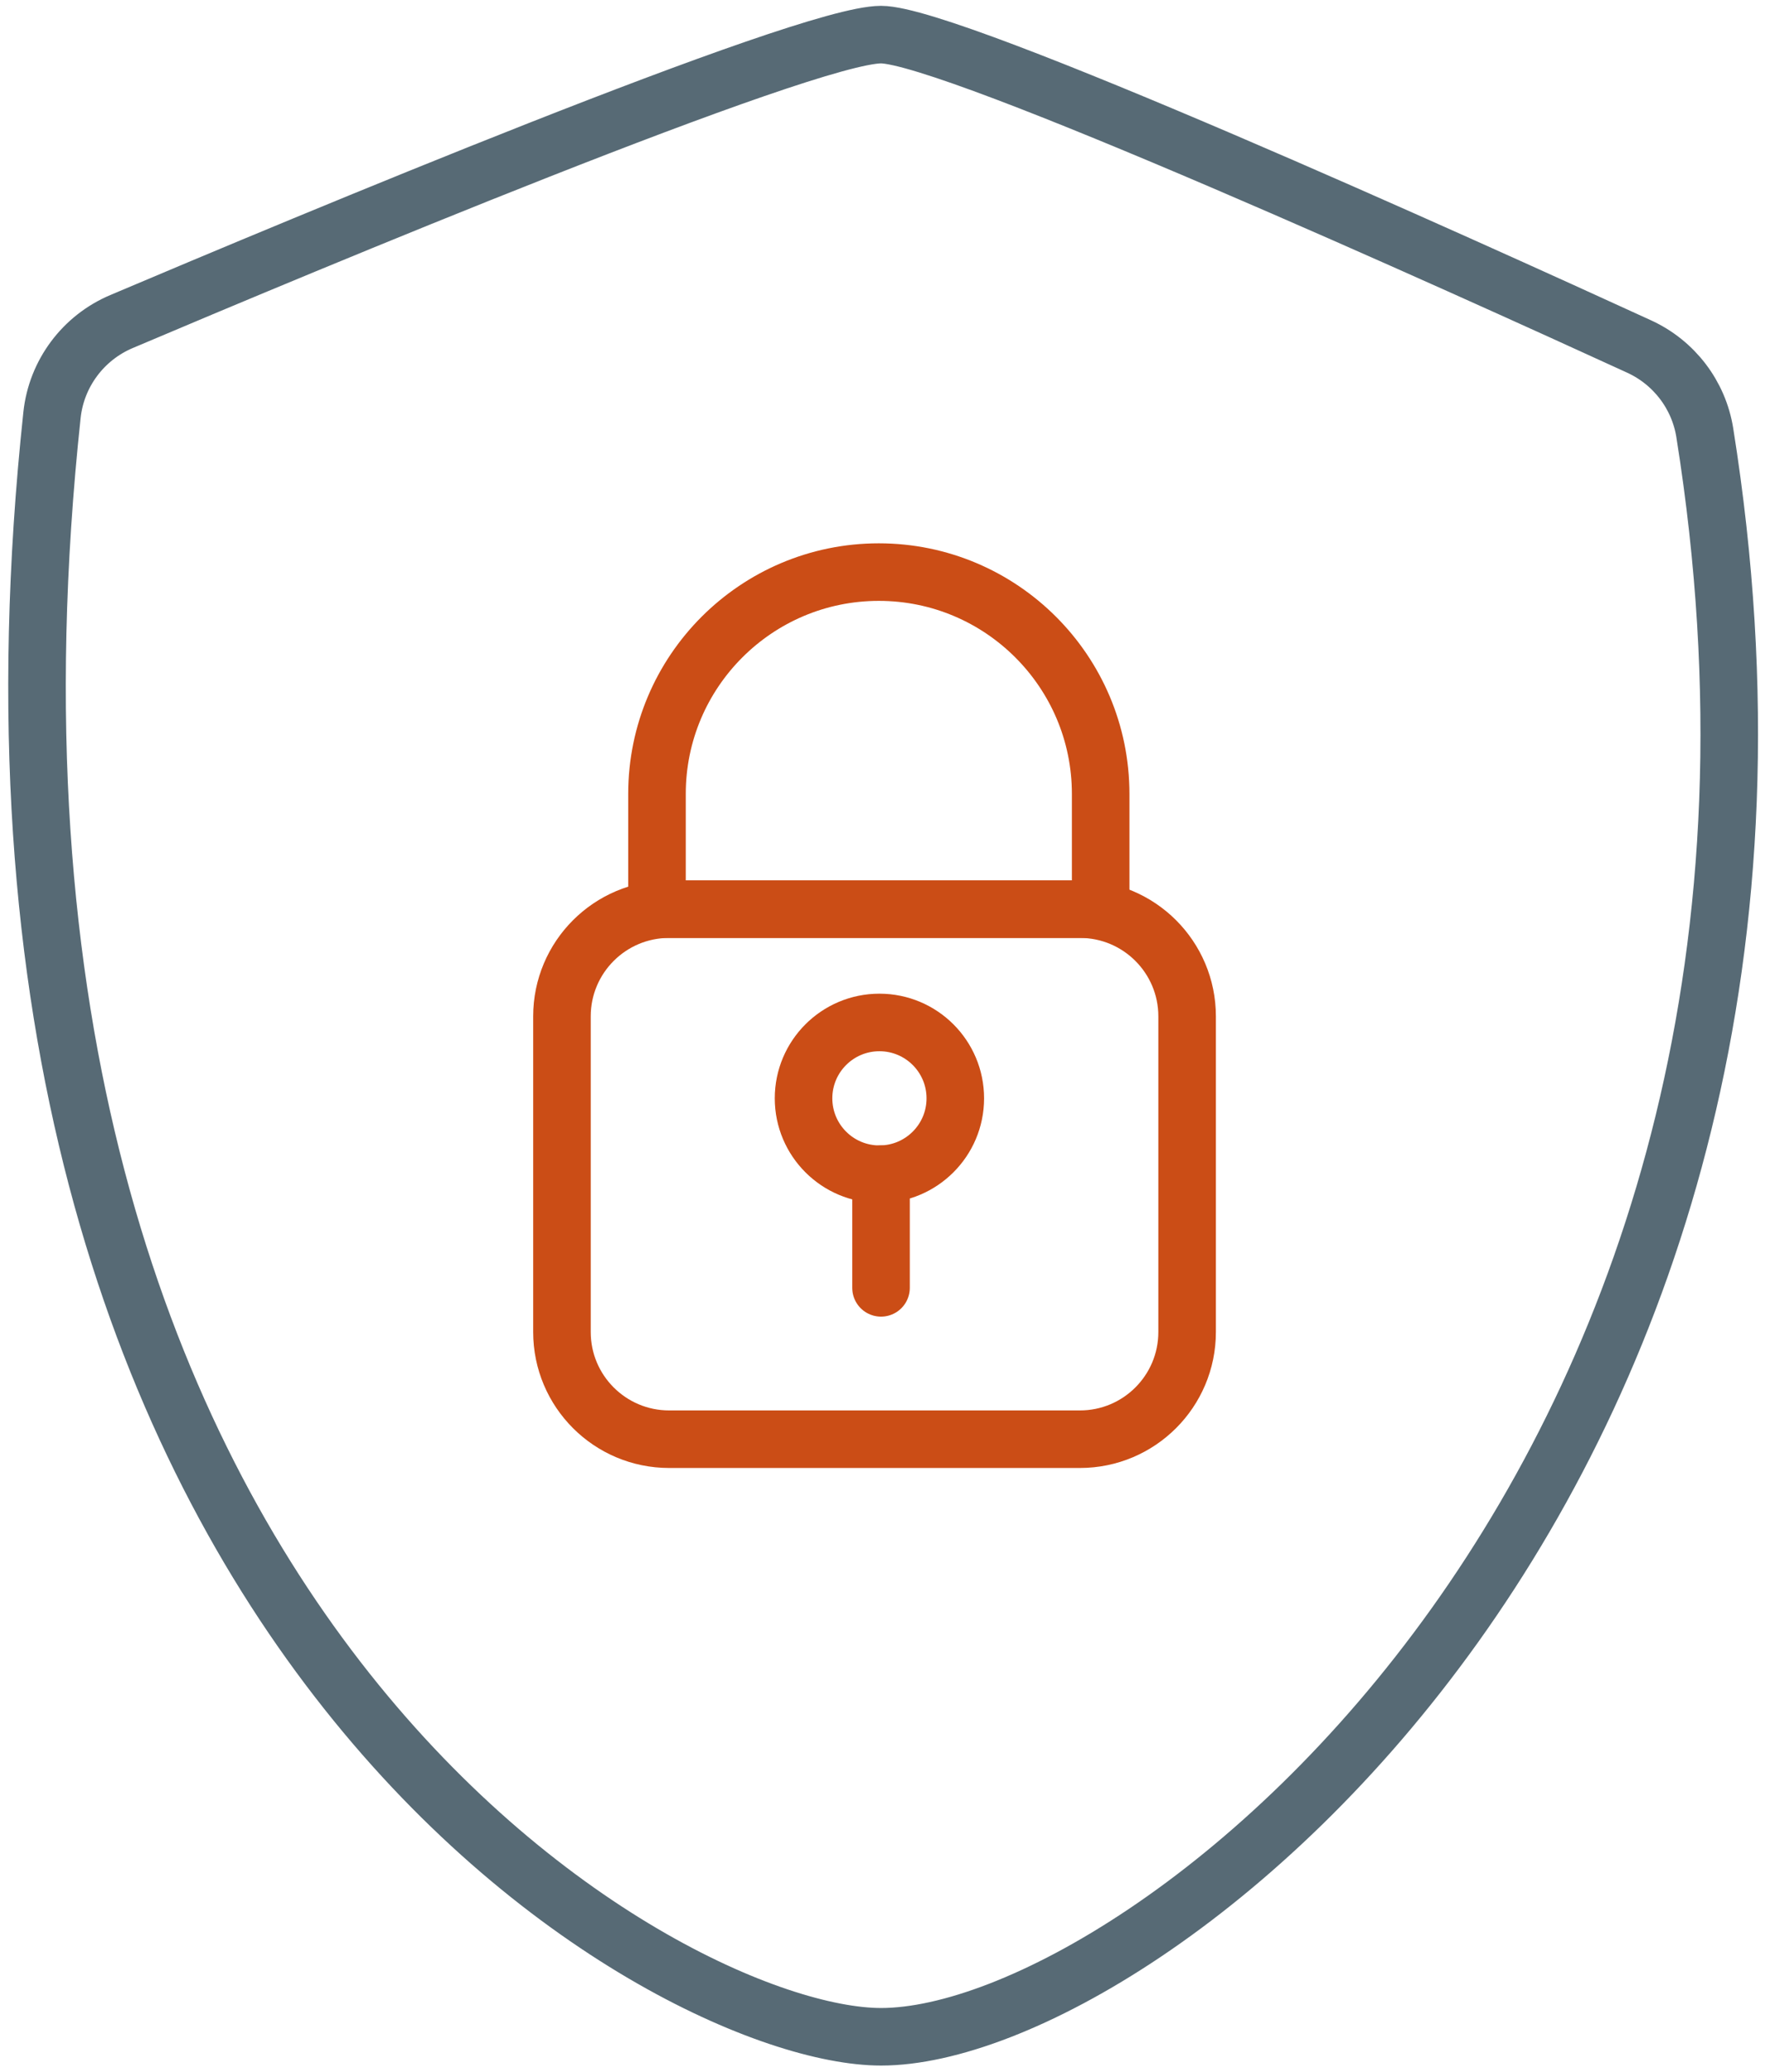 <?xml version="1.0" encoding="UTF-8"?> <svg xmlns="http://www.w3.org/2000/svg" width="184" height="216" viewBox="0 0 184 216" fill="none"><path d="M91.846 3.609C99.339 3.609 153.052 27.952 170.879 36.126C174.517 37.794 177.093 41.163 177.723 45.116C195.032 153.663 119.571 212.344 91.846 212.344C69.45 212.344 -8.054 169.28 5.422 43.258C5.885 38.944 8.666 35.218 12.66 33.526C31.168 25.677 83.894 3.609 91.846 3.609Z" stroke="#576A75" stroke-width="6" stroke-miterlimit="10" stroke-linecap="round"></path><path d="M112.579 94.783H69.76C63.587 94.783 58.583 99.788 58.583 105.961V138.867C58.583 145.04 63.587 150.044 69.76 150.044H112.579C118.752 150.044 123.756 145.04 123.756 138.867V105.961C123.756 99.788 118.752 94.783 112.579 94.783Z" stroke="#CB4D16" stroke-width="6" stroke-miterlimit="10" stroke-linecap="round"></path><path d="M91.619 59.644C104.381 59.644 114.743 70.005 114.743 82.767V94.779H68.491V82.767C68.491 70.005 78.852 59.644 91.614 59.644H91.619Z" stroke="#CB4D16" stroke-width="6" stroke-miterlimit="10" stroke-linecap="round"></path><path d="M91.679 122.416C96.048 122.416 99.59 118.875 99.59 114.506C99.59 110.137 96.048 106.596 91.679 106.596C87.311 106.596 83.769 110.137 83.769 114.506C83.769 118.875 87.311 122.416 91.679 122.416Z" stroke="#CB4D16" stroke-width="6" stroke-miterlimit="10" stroke-linecap="round"></path><path d="M91.846 134.265V122.416" stroke="#CB4D16" stroke-width="6" stroke-miterlimit="10" stroke-linecap="round"></path></svg> 